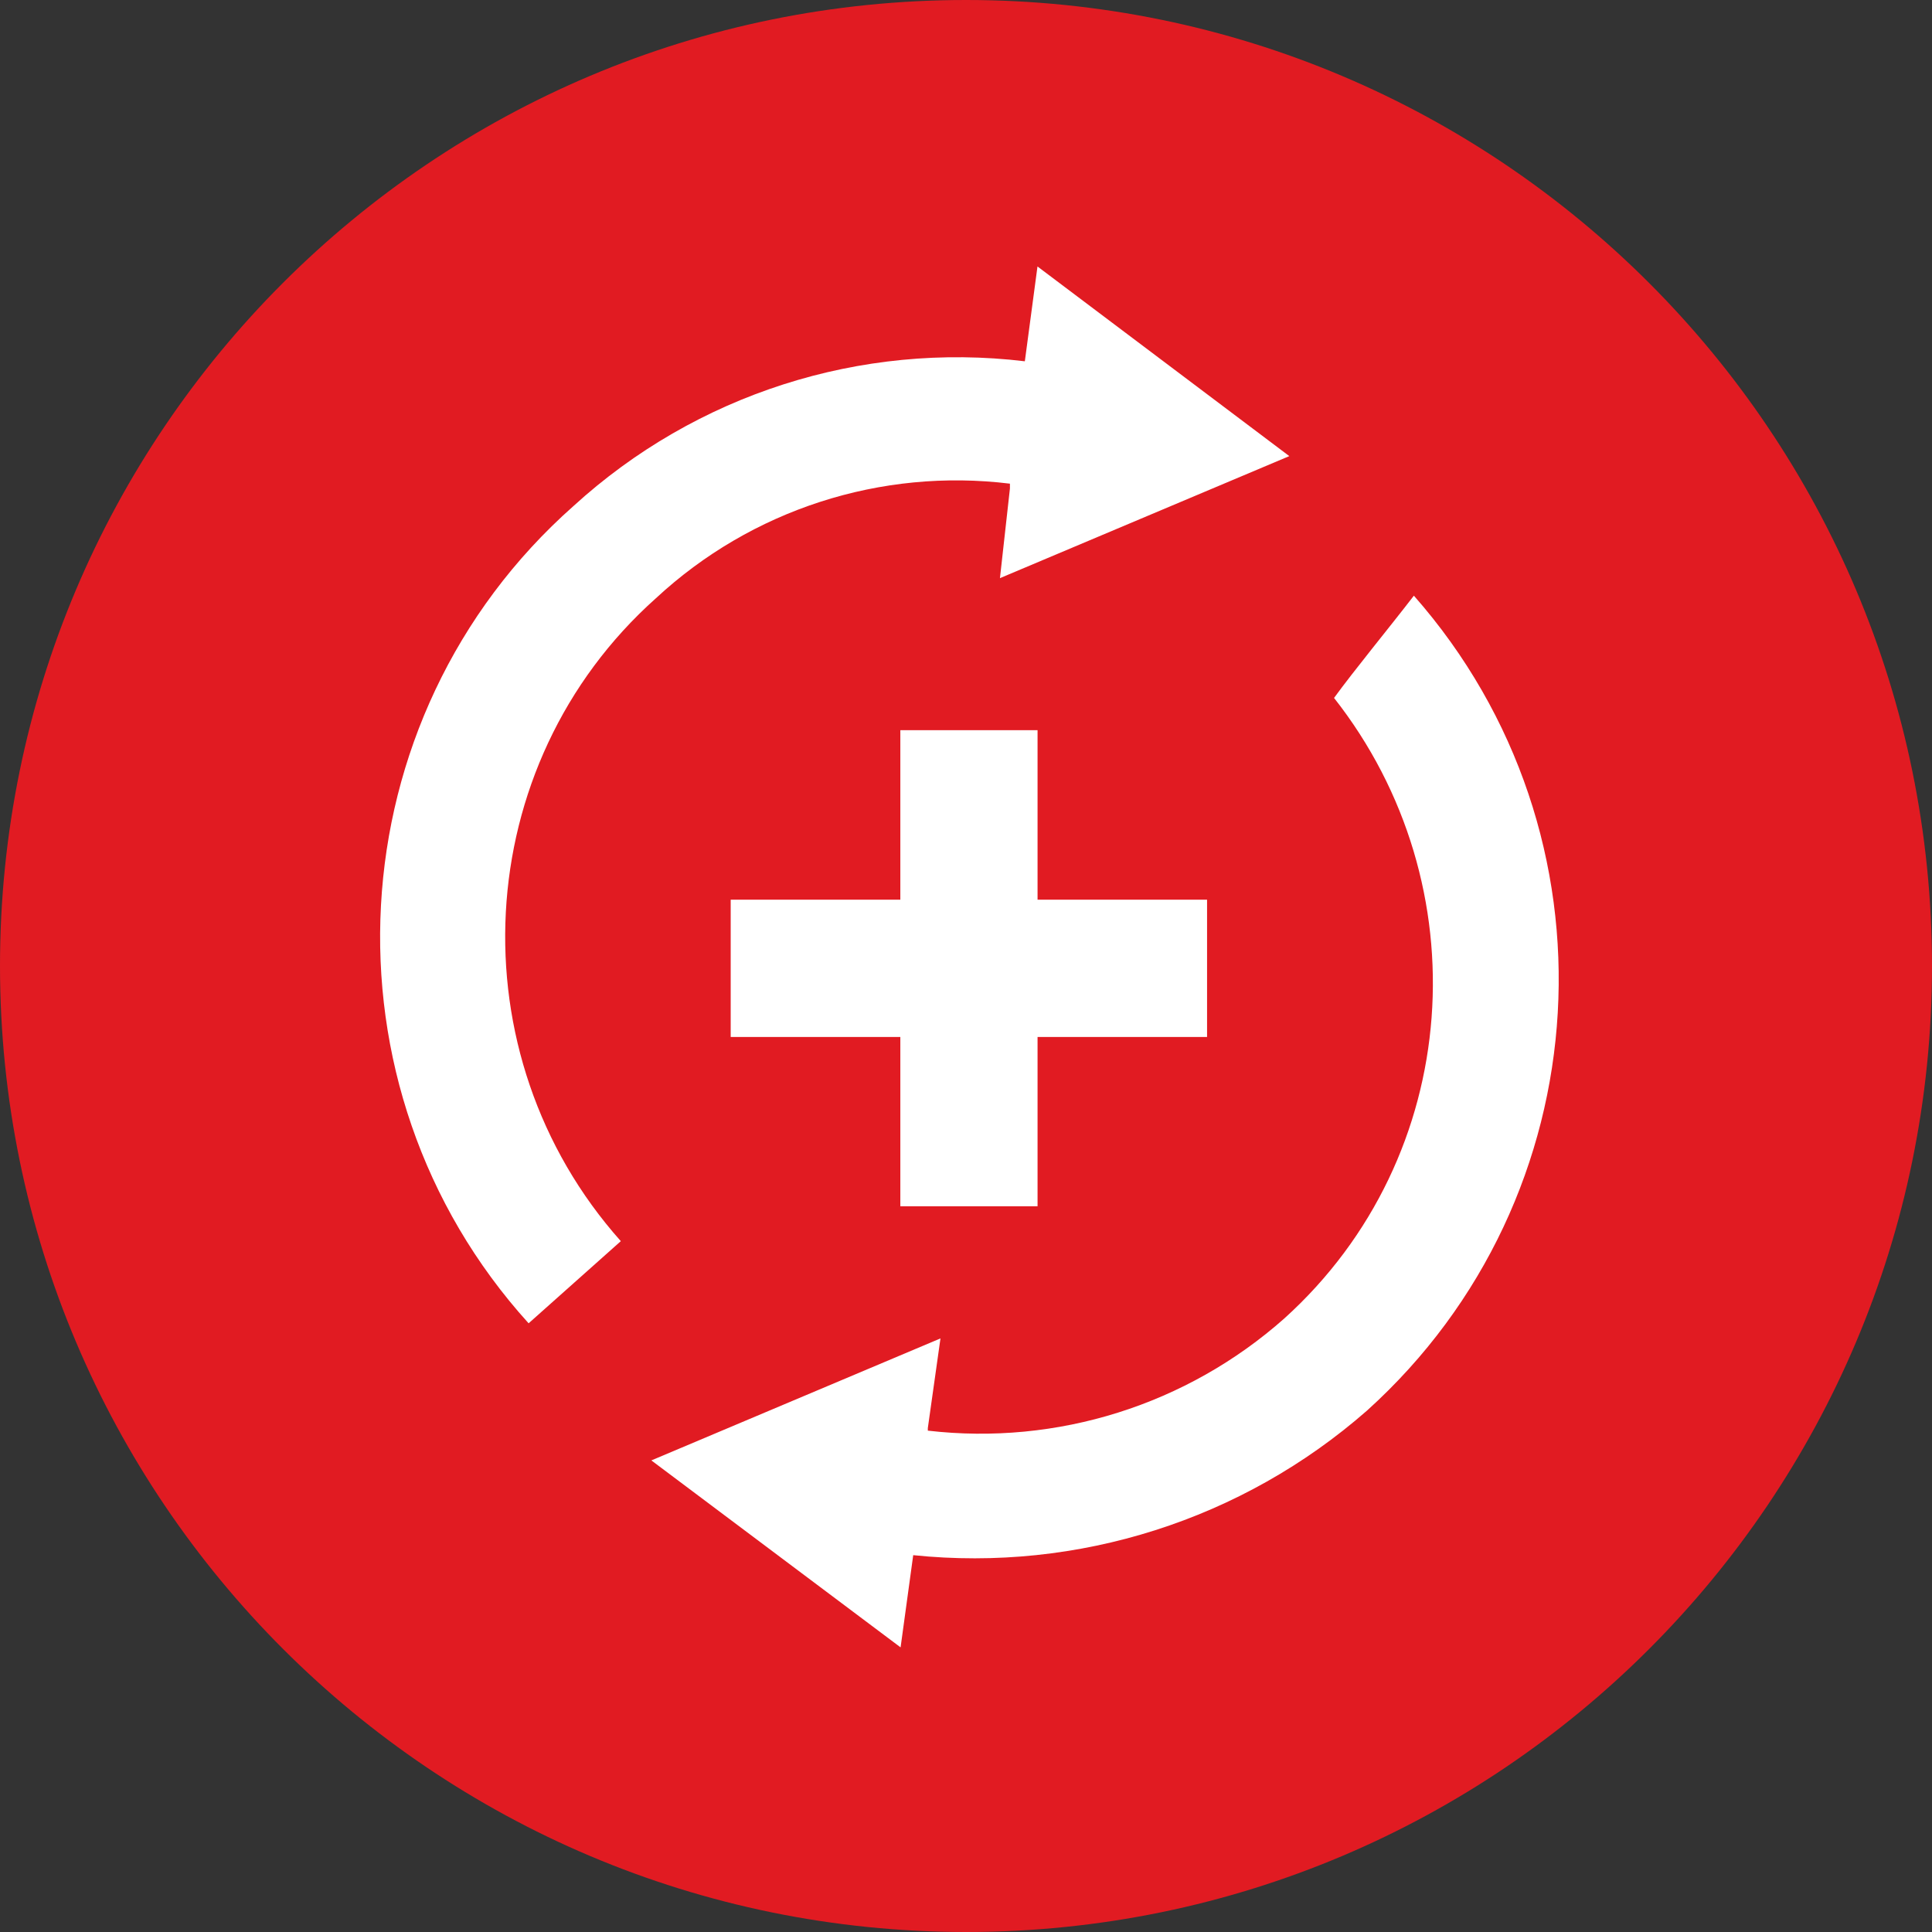 <svg width="84" height="84" xmlns="http://www.w3.org/2000/svg" xmlns:xlink="http://www.w3.org/1999/xlink" xml:space="preserve" overflow="hidden"><rect width="100%" height="100%" fill="#333333" stroke="none"/><defs><clipPath id="clip0"><rect x="547" y="553" width="84" height="84"/></clipPath></defs><g clip-path="url(#clip0)" transform="translate(-547 -553)"><path d="M547 594.995C547.003 571.798 565.808 552.997 589.005 553 612.203 553.003 631.003 571.809 631 595.005 630.997 618.194 612.203 636.992 589.014 637 565.814 636.998 547.005 618.194 547 594.995Z" fill="#E11B22"/><path d="M575.52 579.009C579.665 575.162 585.298 573.34 590.91 574.029L590.91 574.238 590.476 578.137 603.057 572.831 592.108 564.586 591.558 568.708C584.413 567.851 577.252 570.148 571.937 574.999 561.529 584.205 560.669 600.249 569.983 610.535L573.992 606.963C566.754 598.842 567.389 586.264 575.52 579.009Z" fill="#FFFFFF"/><path d="M608.473 578.899C607.388 580.308 605.871 582.15 605.002 583.345 611.395 591.466 610.639 603.28 602.84 610.324 598.602 614.082 592.966 615.856 587.34 615.202L587.34 615.092 587.89 611.192 575.32 616.496 586.156 624.625 586.705 620.616C593.87 621.356 601.018 619.079 606.434 614.331 616.699 605.07 617.608 589.276 608.473 578.899Z" fill="#FFFFFF"/><path d="M592.111 605.446 592.111 598.086 599.481 598.086 599.481 592.117 592.111 592.117 592.111 584.747 586.145 584.747 586.145 592.117 578.769 592.117 578.769 598.086 586.145 598.086 586.145 605.446 592.111 605.446Z" fill="#FFFFFF"/></g></svg>